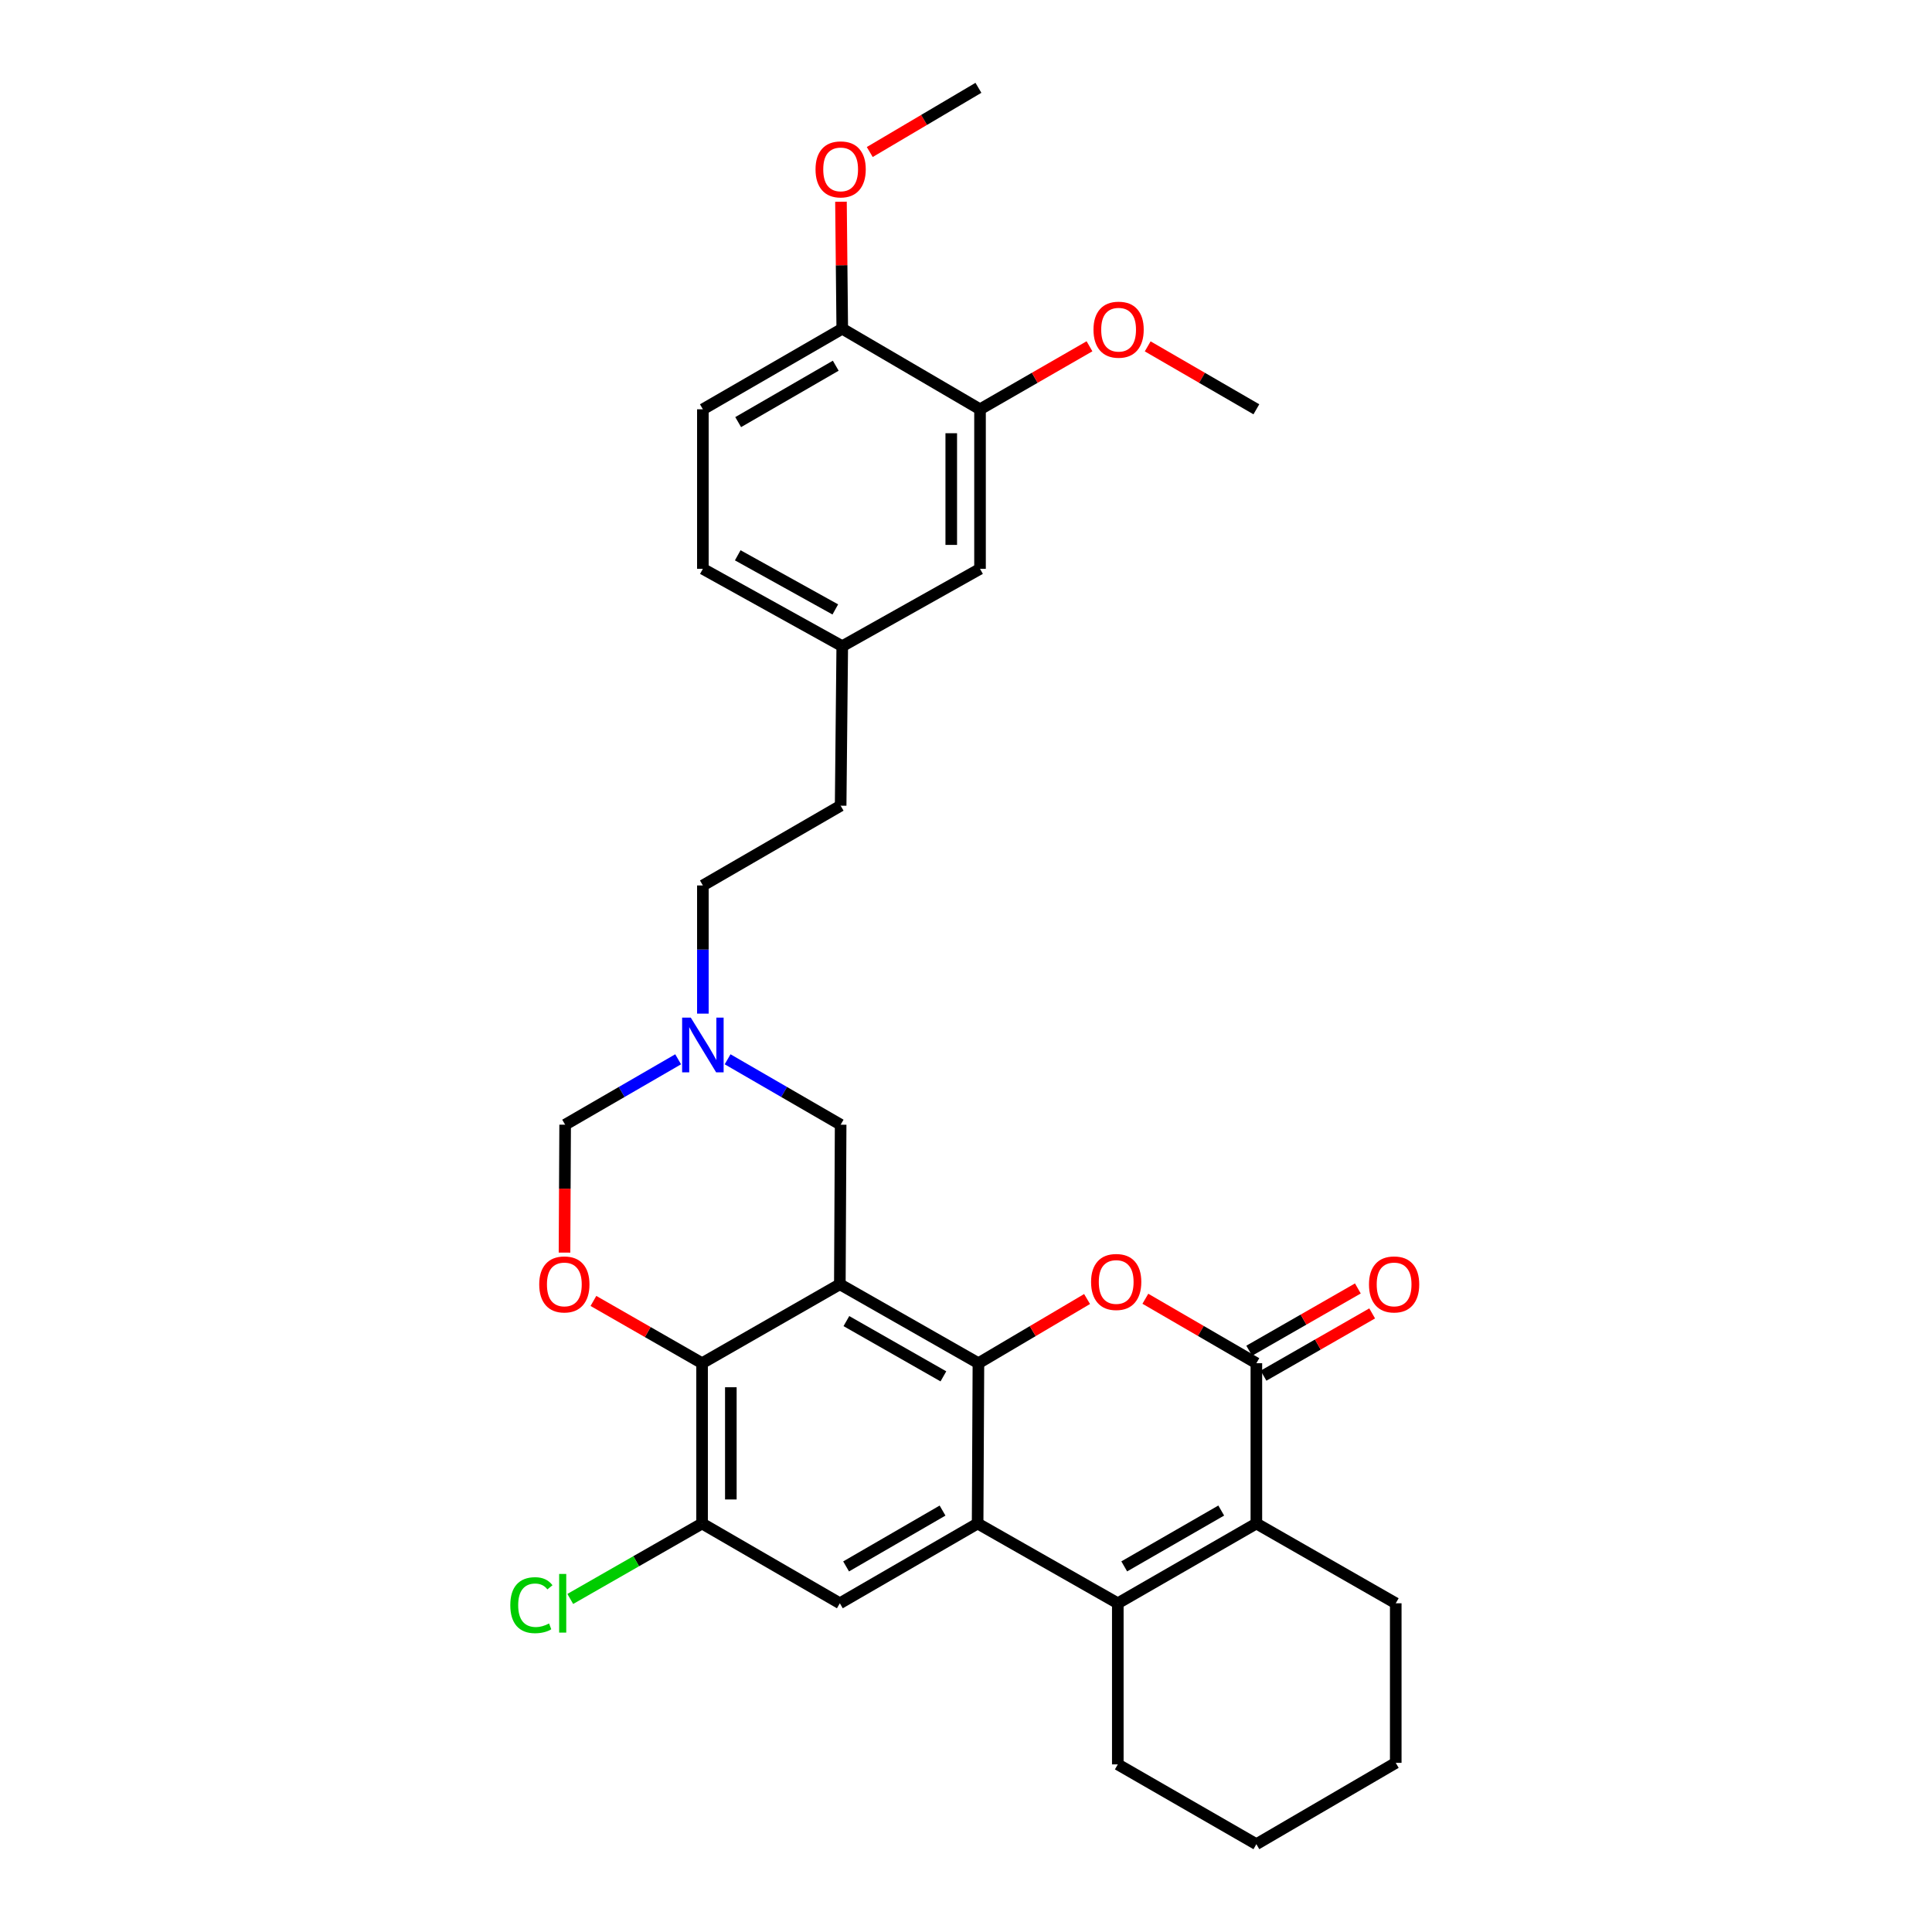 <?xml version='1.0' encoding='iso-8859-1'?>
<svg version='1.1' baseProfile='full'
              xmlns='http://www.w3.org/2000/svg'
                      xmlns:rdkit='http://www.rdkit.org/xml'
                      xmlns:xlink='http://www.w3.org/1999/xlink'
                  xml:space='preserve'
width='1000px' height='1000px' viewBox='0 0 1000 1000'>
<!-- END OF HEADER -->
<rect style='opacity:1.0;fill:#FFFFFF;stroke:none' width='1000' height='1000' x='0' y='0'> </rect>
<path class='bond-0' d='M 434.701,664.733 L 506.431,705.593' style='fill:none;fill-rule:evenodd;stroke:#000000;stroke-width:6px;stroke-linecap:butt;stroke-linejoin:miter;stroke-opacity:1' />
<path class='bond-0' d='M 438.091,683.799 L 488.302,712.401' style='fill:none;fill-rule:evenodd;stroke:#000000;stroke-width:6px;stroke-linecap:butt;stroke-linejoin:miter;stroke-opacity:1' />
<path class='bond-6' d='M 434.701,664.733 L 363.394,705.593' style='fill:none;fill-rule:evenodd;stroke:#000000;stroke-width:6px;stroke-linecap:butt;stroke-linejoin:miter;stroke-opacity:1' />
<path class='bond-11' d='M 434.701,664.733 L 435.115,582.143' style='fill:none;fill-rule:evenodd;stroke:#000000;stroke-width:6px;stroke-linecap:butt;stroke-linejoin:miter;stroke-opacity:1' />
<path class='bond-1' d='M 506.431,705.593 L 506.017,788.564' style='fill:none;fill-rule:evenodd;stroke:#000000;stroke-width:6px;stroke-linecap:butt;stroke-linejoin:miter;stroke-opacity:1' />
<path class='bond-2' d='M 506.431,705.593 L 534.549,688.982' style='fill:none;fill-rule:evenodd;stroke:#000000;stroke-width:6px;stroke-linecap:butt;stroke-linejoin:miter;stroke-opacity:1' />
<path class='bond-2' d='M 534.549,688.982 L 562.668,672.37' style='fill:none;fill-rule:evenodd;stroke:#FF0000;stroke-width:6px;stroke-linecap:butt;stroke-linejoin:miter;stroke-opacity:1' />
<path class='bond-3' d='M 506.017,788.564 L 578.574,829.854' style='fill:none;fill-rule:evenodd;stroke:#000000;stroke-width:6px;stroke-linecap:butt;stroke-linejoin:miter;stroke-opacity:1' />
<path class='bond-32' d='M 506.017,788.564 L 434.701,829.854' style='fill:none;fill-rule:evenodd;stroke:#000000;stroke-width:6px;stroke-linecap:butt;stroke-linejoin:miter;stroke-opacity:1' />
<path class='bond-32' d='M 487.86,781.873 L 437.939,810.776' style='fill:none;fill-rule:evenodd;stroke:#000000;stroke-width:6px;stroke-linecap:butt;stroke-linejoin:miter;stroke-opacity:1' />
<path class='bond-4' d='M 592.836,672.233 L 621.565,688.913' style='fill:none;fill-rule:evenodd;stroke:#FF0000;stroke-width:6px;stroke-linecap:butt;stroke-linejoin:miter;stroke-opacity:1' />
<path class='bond-4' d='M 621.565,688.913 L 650.295,705.593' style='fill:none;fill-rule:evenodd;stroke:#000000;stroke-width:6px;stroke-linecap:butt;stroke-linejoin:miter;stroke-opacity:1' />
<path class='bond-21' d='M 578.574,829.854 L 578.574,913.246' style='fill:none;fill-rule:evenodd;stroke:#000000;stroke-width:6px;stroke-linecap:butt;stroke-linejoin:miter;stroke-opacity:1' />
<path class='bond-33' d='M 578.574,829.854 L 650.295,788.564' style='fill:none;fill-rule:evenodd;stroke:#000000;stroke-width:6px;stroke-linecap:butt;stroke-linejoin:miter;stroke-opacity:1' />
<path class='bond-33' d='M 581.903,810.758 L 632.108,781.854' style='fill:none;fill-rule:evenodd;stroke:#000000;stroke-width:6px;stroke-linecap:butt;stroke-linejoin:miter;stroke-opacity:1' />
<path class='bond-5' d='M 650.295,705.593 L 650.295,788.564' style='fill:none;fill-rule:evenodd;stroke:#000000;stroke-width:6px;stroke-linecap:butt;stroke-linejoin:miter;stroke-opacity:1' />
<path class='bond-14' d='M 653.996,712.052 L 682.115,695.936' style='fill:none;fill-rule:evenodd;stroke:#000000;stroke-width:6px;stroke-linecap:butt;stroke-linejoin:miter;stroke-opacity:1' />
<path class='bond-14' d='M 682.115,695.936 L 710.233,679.82' style='fill:none;fill-rule:evenodd;stroke:#FF0000;stroke-width:6px;stroke-linecap:butt;stroke-linejoin:miter;stroke-opacity:1' />
<path class='bond-14' d='M 646.593,699.135 L 674.711,683.019' style='fill:none;fill-rule:evenodd;stroke:#000000;stroke-width:6px;stroke-linecap:butt;stroke-linejoin:miter;stroke-opacity:1' />
<path class='bond-14' d='M 674.711,683.019 L 702.83,666.903' style='fill:none;fill-rule:evenodd;stroke:#FF0000;stroke-width:6px;stroke-linecap:butt;stroke-linejoin:miter;stroke-opacity:1' />
<path class='bond-22' d='M 650.295,788.564 L 722.438,829.854' style='fill:none;fill-rule:evenodd;stroke:#000000;stroke-width:6px;stroke-linecap:butt;stroke-linejoin:miter;stroke-opacity:1' />
<path class='bond-7' d='M 363.394,705.593 L 335.275,689.477' style='fill:none;fill-rule:evenodd;stroke:#000000;stroke-width:6px;stroke-linecap:butt;stroke-linejoin:miter;stroke-opacity:1' />
<path class='bond-7' d='M 335.275,689.477 L 307.157,673.361' style='fill:none;fill-rule:evenodd;stroke:#FF0000;stroke-width:6px;stroke-linecap:butt;stroke-linejoin:miter;stroke-opacity:1' />
<path class='bond-9' d='M 363.394,705.593 L 363.394,788.564' style='fill:none;fill-rule:evenodd;stroke:#000000;stroke-width:6px;stroke-linecap:butt;stroke-linejoin:miter;stroke-opacity:1' />
<path class='bond-9' d='M 378.282,718.039 L 378.282,776.118' style='fill:none;fill-rule:evenodd;stroke:#000000;stroke-width:6px;stroke-linecap:butt;stroke-linejoin:miter;stroke-opacity:1' />
<path class='bond-31' d='M 292.185,648.348 L 292.35,615.246' style='fill:none;fill-rule:evenodd;stroke:#FF0000;stroke-width:6px;stroke-linecap:butt;stroke-linejoin:miter;stroke-opacity:1' />
<path class='bond-31' d='M 292.35,615.246 L 292.516,582.143' style='fill:none;fill-rule:evenodd;stroke:#000000;stroke-width:6px;stroke-linecap:butt;stroke-linejoin:miter;stroke-opacity:1' />
<path class='bond-8' d='M 434.701,829.854 L 363.394,788.564' style='fill:none;fill-rule:evenodd;stroke:#000000;stroke-width:6px;stroke-linecap:butt;stroke-linejoin:miter;stroke-opacity:1' />
<path class='bond-18' d='M 363.394,788.564 L 329.281,808.088' style='fill:none;fill-rule:evenodd;stroke:#000000;stroke-width:6px;stroke-linecap:butt;stroke-linejoin:miter;stroke-opacity:1' />
<path class='bond-18' d='M 329.281,808.088 L 295.169,827.612' style='fill:none;fill-rule:evenodd;stroke:#00CC00;stroke-width:6px;stroke-linecap:butt;stroke-linejoin:miter;stroke-opacity:1' />
<path class='bond-10' d='M 376.607,548.284 L 405.861,565.214' style='fill:none;fill-rule:evenodd;stroke:#0000FF;stroke-width:6px;stroke-linecap:butt;stroke-linejoin:miter;stroke-opacity:1' />
<path class='bond-10' d='M 405.861,565.214 L 435.115,582.143' style='fill:none;fill-rule:evenodd;stroke:#000000;stroke-width:6px;stroke-linecap:butt;stroke-linejoin:miter;stroke-opacity:1' />
<path class='bond-12' d='M 351.008,548.286 L 321.762,565.214' style='fill:none;fill-rule:evenodd;stroke:#0000FF;stroke-width:6px;stroke-linecap:butt;stroke-linejoin:miter;stroke-opacity:1' />
<path class='bond-12' d='M 321.762,565.214 L 292.516,582.143' style='fill:none;fill-rule:evenodd;stroke:#000000;stroke-width:6px;stroke-linecap:butt;stroke-linejoin:miter;stroke-opacity:1' />
<path class='bond-19' d='M 363.807,524.653 L 363.807,491.483' style='fill:none;fill-rule:evenodd;stroke:#0000FF;stroke-width:6px;stroke-linecap:butt;stroke-linejoin:miter;stroke-opacity:1' />
<path class='bond-19' d='M 363.807,491.483 L 363.807,458.312' style='fill:none;fill-rule:evenodd;stroke:#000000;stroke-width:6px;stroke-linecap:butt;stroke-linejoin:miter;stroke-opacity:1' />
<path class='bond-13' d='M 507.258,211.85 L 507.258,294.431' style='fill:none;fill-rule:evenodd;stroke:#000000;stroke-width:6px;stroke-linecap:butt;stroke-linejoin:miter;stroke-opacity:1' />
<path class='bond-13' d='M 492.369,224.237 L 492.369,282.044' style='fill:none;fill-rule:evenodd;stroke:#000000;stroke-width:6px;stroke-linecap:butt;stroke-linejoin:miter;stroke-opacity:1' />
<path class='bond-24' d='M 507.258,211.85 L 535.588,195.542' style='fill:none;fill-rule:evenodd;stroke:#000000;stroke-width:6px;stroke-linecap:butt;stroke-linejoin:miter;stroke-opacity:1' />
<path class='bond-24' d='M 535.588,195.542 L 563.918,179.234' style='fill:none;fill-rule:evenodd;stroke:#FF0000;stroke-width:6px;stroke-linecap:butt;stroke-linejoin:miter;stroke-opacity:1' />
<path class='bond-35' d='M 507.258,211.85 L 435.95,170.146' style='fill:none;fill-rule:evenodd;stroke:#000000;stroke-width:6px;stroke-linecap:butt;stroke-linejoin:miter;stroke-opacity:1' />
<path class='bond-15' d='M 435.95,170.146 L 363.807,211.85' style='fill:none;fill-rule:evenodd;stroke:#000000;stroke-width:6px;stroke-linecap:butt;stroke-linejoin:miter;stroke-opacity:1' />
<path class='bond-15' d='M 432.58,189.291 L 382.08,218.484' style='fill:none;fill-rule:evenodd;stroke:#000000;stroke-width:6px;stroke-linecap:butt;stroke-linejoin:miter;stroke-opacity:1' />
<path class='bond-26' d='M 435.95,170.146 L 435.618,137.279' style='fill:none;fill-rule:evenodd;stroke:#000000;stroke-width:6px;stroke-linecap:butt;stroke-linejoin:miter;stroke-opacity:1' />
<path class='bond-26' d='M 435.618,137.279 L 435.285,104.413' style='fill:none;fill-rule:evenodd;stroke:#FF0000;stroke-width:6px;stroke-linecap:butt;stroke-linejoin:miter;stroke-opacity:1' />
<path class='bond-16' d='M 507.258,294.431 L 435.95,334.465' style='fill:none;fill-rule:evenodd;stroke:#000000;stroke-width:6px;stroke-linecap:butt;stroke-linejoin:miter;stroke-opacity:1' />
<path class='bond-17' d='M 363.807,211.85 L 363.807,294.431' style='fill:none;fill-rule:evenodd;stroke:#000000;stroke-width:6px;stroke-linecap:butt;stroke-linejoin:miter;stroke-opacity:1' />
<path class='bond-25' d='M 363.807,458.312 L 435.115,417.022' style='fill:none;fill-rule:evenodd;stroke:#000000;stroke-width:6px;stroke-linecap:butt;stroke-linejoin:miter;stroke-opacity:1' />
<path class='bond-20' d='M 435.95,334.465 L 435.115,417.022' style='fill:none;fill-rule:evenodd;stroke:#000000;stroke-width:6px;stroke-linecap:butt;stroke-linejoin:miter;stroke-opacity:1' />
<path class='bond-23' d='M 435.95,334.465 L 363.807,294.431' style='fill:none;fill-rule:evenodd;stroke:#000000;stroke-width:6px;stroke-linecap:butt;stroke-linejoin:miter;stroke-opacity:1' />
<path class='bond-23' d='M 432.353,315.441 L 381.853,287.418' style='fill:none;fill-rule:evenodd;stroke:#000000;stroke-width:6px;stroke-linecap:butt;stroke-linejoin:miter;stroke-opacity:1' />
<path class='bond-29' d='M 578.574,913.246 L 650.295,954.545' style='fill:none;fill-rule:evenodd;stroke:#000000;stroke-width:6px;stroke-linecap:butt;stroke-linejoin:miter;stroke-opacity:1' />
<path class='bond-30' d='M 722.438,829.854 L 722.438,912.444' style='fill:none;fill-rule:evenodd;stroke:#000000;stroke-width:6px;stroke-linecap:butt;stroke-linejoin:miter;stroke-opacity:1' />
<path class='bond-27' d='M 594.047,179.28 L 622.171,195.565' style='fill:none;fill-rule:evenodd;stroke:#FF0000;stroke-width:6px;stroke-linecap:butt;stroke-linejoin:miter;stroke-opacity:1' />
<path class='bond-27' d='M 622.171,195.565 L 650.295,211.85' style='fill:none;fill-rule:evenodd;stroke:#000000;stroke-width:6px;stroke-linecap:butt;stroke-linejoin:miter;stroke-opacity:1' />
<path class='bond-28' d='M 450.186,78.685 L 478.308,62.07' style='fill:none;fill-rule:evenodd;stroke:#FF0000;stroke-width:6px;stroke-linecap:butt;stroke-linejoin:miter;stroke-opacity:1' />
<path class='bond-28' d='M 478.308,62.07 L 506.431,45.455' style='fill:none;fill-rule:evenodd;stroke:#000000;stroke-width:6px;stroke-linecap:butt;stroke-linejoin:miter;stroke-opacity:1' />
<path class='bond-34' d='M 650.295,954.545 L 722.438,912.444' style='fill:none;fill-rule:evenodd;stroke:#000000;stroke-width:6px;stroke-linecap:butt;stroke-linejoin:miter;stroke-opacity:1' />
<path  class='atom-3' d='M 564.738 663.547
Q 564.738 656.747, 568.098 652.947
Q 571.458 649.147, 577.738 649.147
Q 584.018 649.147, 587.378 652.947
Q 590.738 656.747, 590.738 663.547
Q 590.738 670.427, 587.338 674.347
Q 583.938 678.227, 577.738 678.227
Q 571.498 678.227, 568.098 674.347
Q 564.738 670.467, 564.738 663.547
M 577.738 675.027
Q 582.058 675.027, 584.378 672.147
Q 586.738 669.227, 586.738 663.547
Q 586.738 657.987, 584.378 655.187
Q 582.058 652.347, 577.738 652.347
Q 573.418 652.347, 571.058 655.147
Q 568.738 657.947, 568.738 663.547
Q 568.738 669.267, 571.058 672.147
Q 573.418 675.027, 577.738 675.027
' fill='#FF0000'/>
<path  class='atom-8' d='M 279.103 664.813
Q 279.103 658.013, 282.463 654.213
Q 285.823 650.413, 292.103 650.413
Q 298.383 650.413, 301.743 654.213
Q 305.103 658.013, 305.103 664.813
Q 305.103 671.693, 301.703 675.613
Q 298.303 679.493, 292.103 679.493
Q 285.863 679.493, 282.463 675.613
Q 279.103 671.733, 279.103 664.813
M 292.103 676.293
Q 296.423 676.293, 298.743 673.413
Q 301.103 670.493, 301.103 664.813
Q 301.103 659.253, 298.743 656.453
Q 296.423 653.613, 292.103 653.613
Q 287.783 653.613, 285.423 656.413
Q 283.103 659.213, 283.103 664.813
Q 283.103 670.533, 285.423 673.413
Q 287.783 676.293, 292.103 676.293
' fill='#FF0000'/>
<path  class='atom-11' d='M 357.547 526.717
L 366.827 541.717
Q 367.747 543.197, 369.227 545.877
Q 370.707 548.557, 370.787 548.717
L 370.787 526.717
L 374.547 526.717
L 374.547 555.037
L 370.667 555.037
L 360.707 538.637
Q 359.547 536.717, 358.307 534.517
Q 357.107 532.317, 356.747 531.637
L 356.747 555.037
L 353.067 555.037
L 353.067 526.717
L 357.547 526.717
' fill='#0000FF'/>
<path  class='atom-15' d='M 708.586 664.813
Q 708.586 658.013, 711.946 654.213
Q 715.306 650.413, 721.586 650.413
Q 727.866 650.413, 731.226 654.213
Q 734.586 658.013, 734.586 664.813
Q 734.586 671.693, 731.186 675.613
Q 727.786 679.493, 721.586 679.493
Q 715.346 679.493, 711.946 675.613
Q 708.586 671.733, 708.586 664.813
M 721.586 676.293
Q 725.906 676.293, 728.226 673.413
Q 730.586 670.493, 730.586 664.813
Q 730.586 659.253, 728.226 656.453
Q 725.906 653.613, 721.586 653.613
Q 717.266 653.613, 714.906 656.413
Q 712.586 659.213, 712.586 664.813
Q 712.586 670.533, 714.906 673.413
Q 717.266 676.293, 721.586 676.293
' fill='#FF0000'/>
<path  class='atom-19' d='M 264.131 830.834
Q 264.131 823.794, 267.411 820.114
Q 270.731 816.394, 277.011 816.394
Q 282.851 816.394, 285.971 820.514
L 283.331 822.674
Q 281.051 819.674, 277.011 819.674
Q 272.731 819.674, 270.451 822.554
Q 268.211 825.394, 268.211 830.834
Q 268.211 836.434, 270.531 839.314
Q 272.891 842.194, 277.451 842.194
Q 280.571 842.194, 284.211 840.314
L 285.331 843.314
Q 283.851 844.274, 281.611 844.834
Q 279.371 845.394, 276.891 845.394
Q 270.731 845.394, 267.411 841.634
Q 264.131 837.874, 264.131 830.834
' fill='#00CC00'/>
<path  class='atom-19' d='M 289.411 814.674
L 293.091 814.674
L 293.091 845.034
L 289.411 845.034
L 289.411 814.674
' fill='#00CC00'/>
<path  class='atom-25' d='M 565.987 170.639
Q 565.987 163.839, 569.347 160.039
Q 572.707 156.239, 578.987 156.239
Q 585.267 156.239, 588.627 160.039
Q 591.987 163.839, 591.987 170.639
Q 591.987 177.519, 588.587 181.439
Q 585.187 185.319, 578.987 185.319
Q 572.747 185.319, 569.347 181.439
Q 565.987 177.559, 565.987 170.639
M 578.987 182.119
Q 583.307 182.119, 585.627 179.239
Q 587.987 176.319, 587.987 170.639
Q 587.987 165.079, 585.627 162.279
Q 583.307 159.439, 578.987 159.439
Q 574.667 159.439, 572.307 162.239
Q 569.987 165.039, 569.987 170.639
Q 569.987 176.359, 572.307 179.239
Q 574.667 182.119, 578.987 182.119
' fill='#FF0000'/>
<path  class='atom-27' d='M 422.115 87.669
Q 422.115 80.869, 425.475 77.069
Q 428.835 73.269, 435.115 73.269
Q 441.395 73.269, 444.755 77.069
Q 448.115 80.869, 448.115 87.669
Q 448.115 94.549, 444.715 98.469
Q 441.315 102.349, 435.115 102.349
Q 428.875 102.349, 425.475 98.469
Q 422.115 94.589, 422.115 87.669
M 435.115 99.149
Q 439.435 99.149, 441.755 96.269
Q 444.115 93.349, 444.115 87.669
Q 444.115 82.109, 441.755 79.309
Q 439.435 76.469, 435.115 76.469
Q 430.795 76.469, 428.435 79.269
Q 426.115 82.069, 426.115 87.669
Q 426.115 93.389, 428.435 96.269
Q 430.795 99.149, 435.115 99.149
' fill='#FF0000'/>
</svg>

